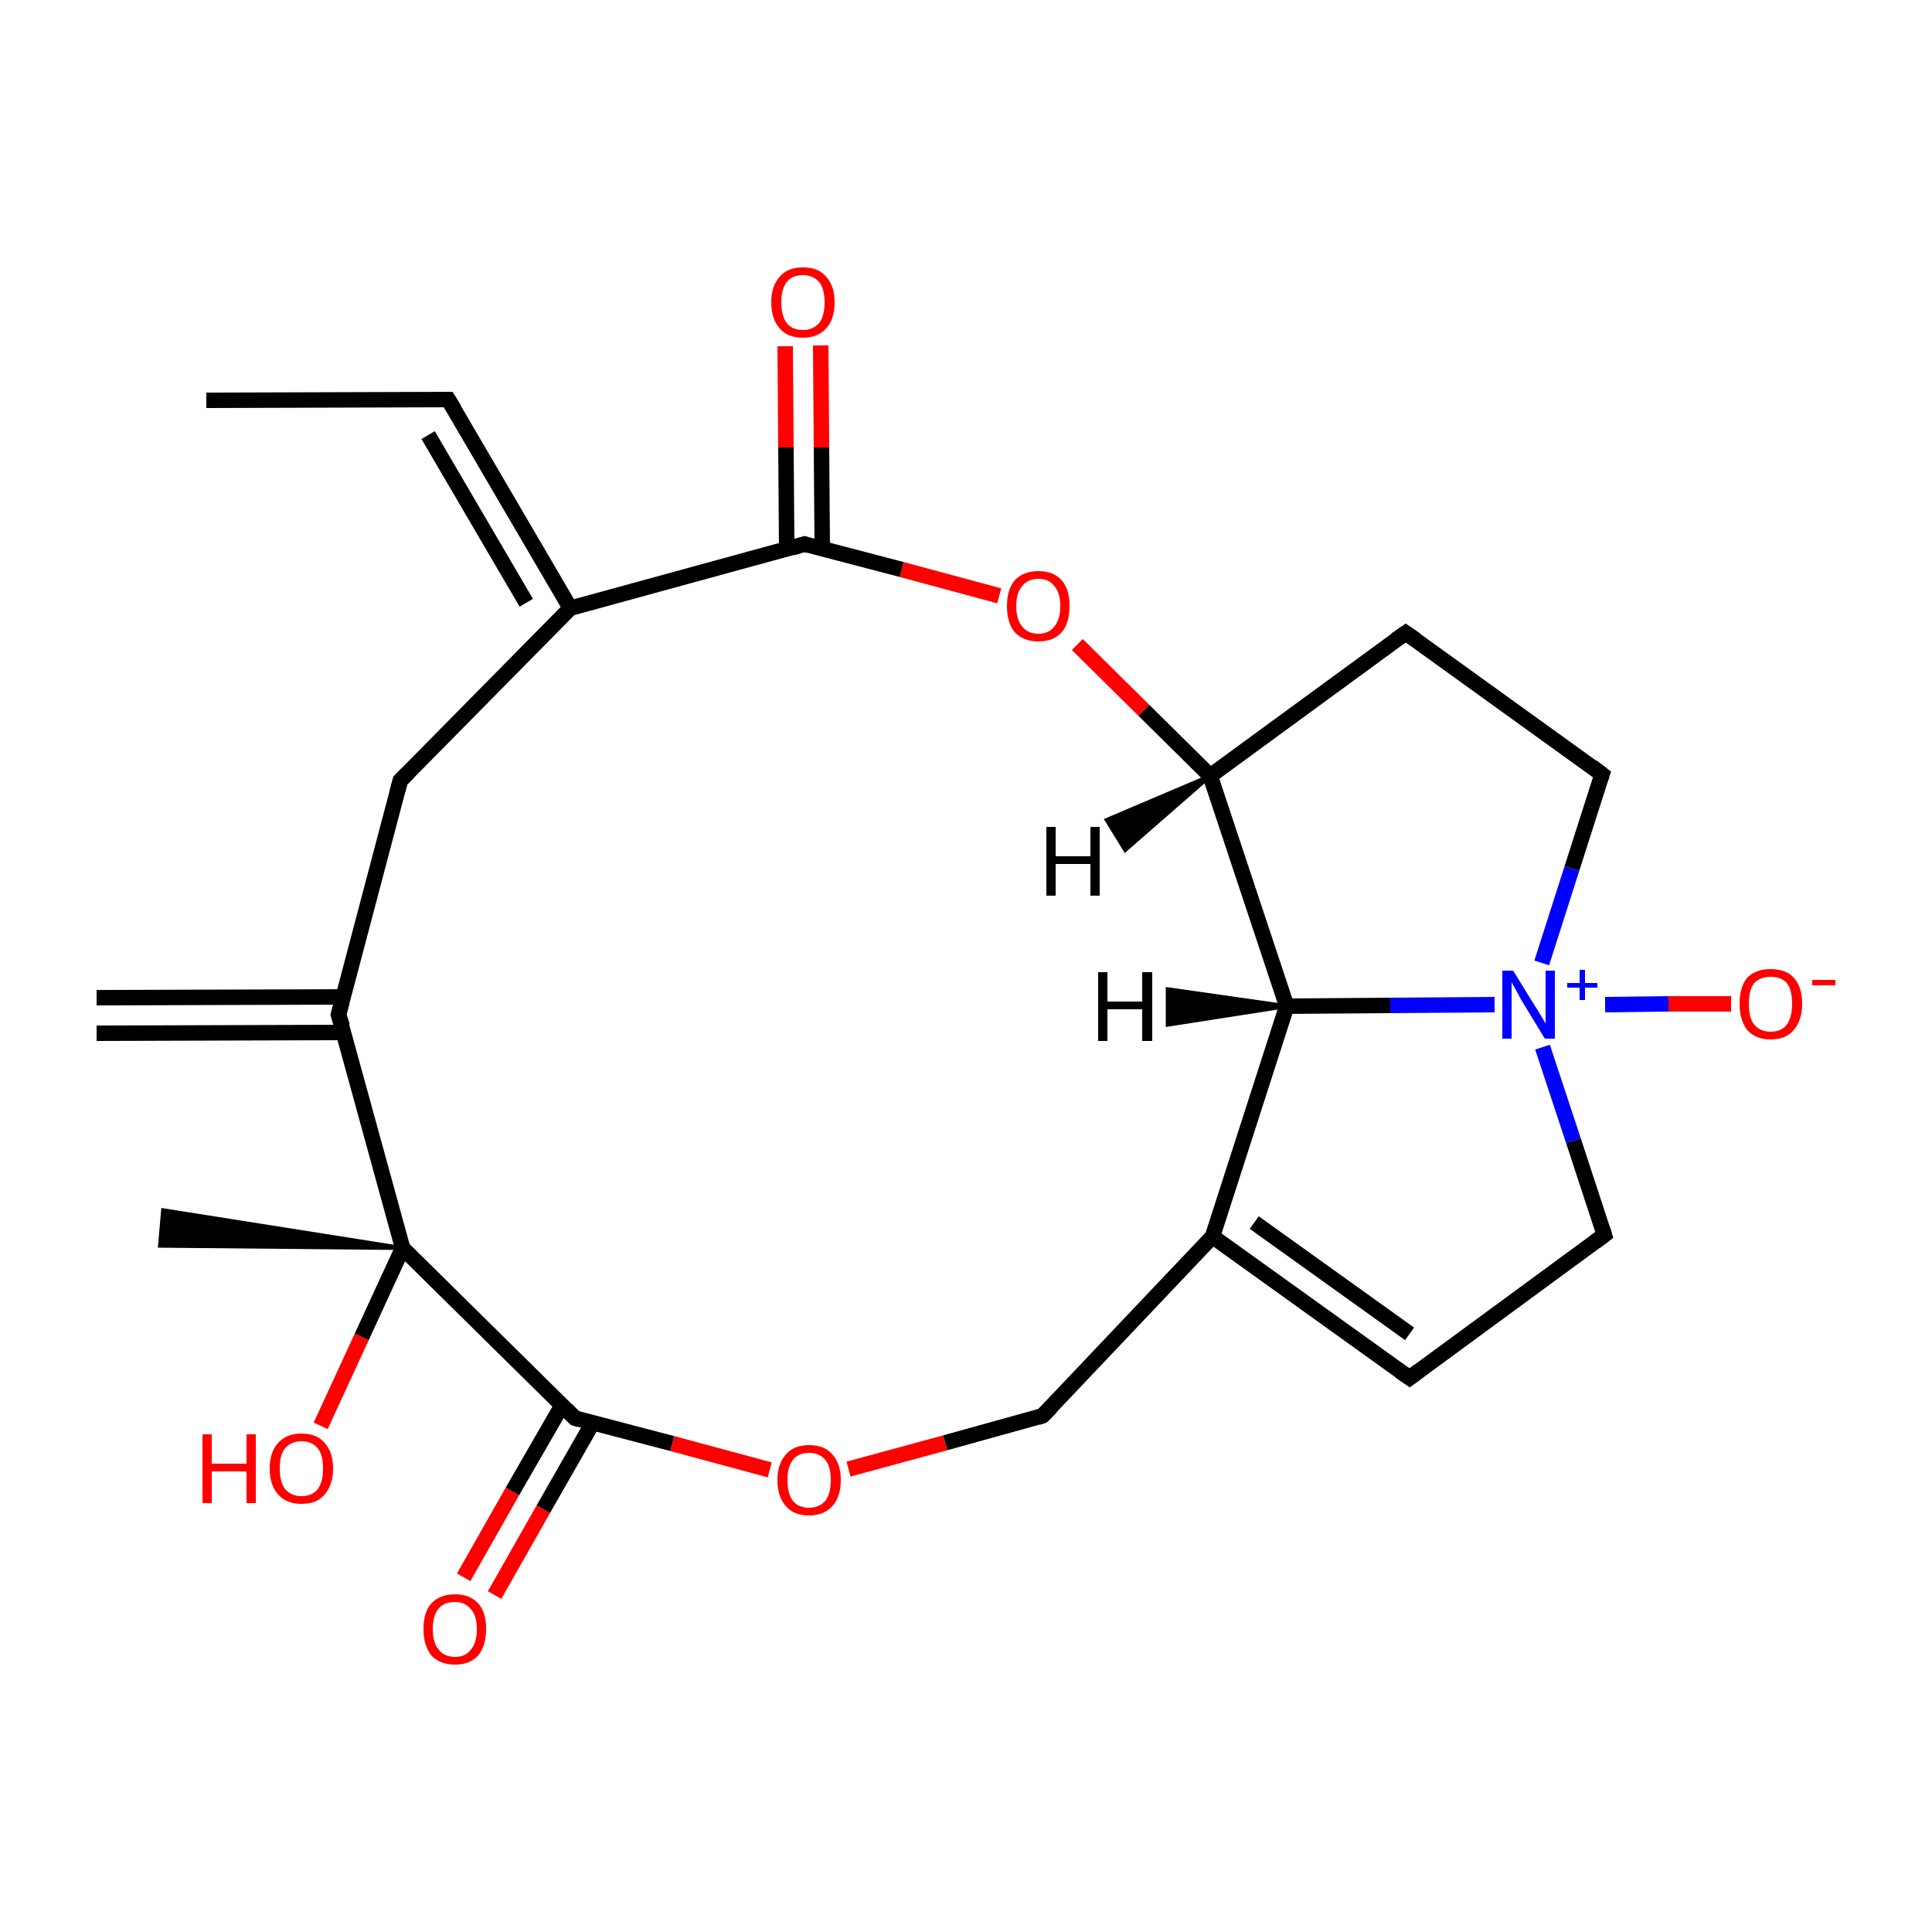 <?xml version='1.0' encoding='iso-8859-1'?>
<svg version='1.1' baseProfile='full'
              xmlns='http://www.w3.org/2000/svg'
                      xmlns:rdkit='http://www.rdkit.org/xml'
                      xmlns:xlink='http://www.w3.org/1999/xlink'
                  xml:space='preserve'
width='250px' height='250px' viewBox='0 0 250 250'>
<!-- END OF HEADER -->
<rect style='opacity:1.0;fill:#FFFFFF;stroke:none' width='250.0' height='250.0' x='0.0' y='0.0'> </rect>
<path class='bond-0 atom-0 atom-3' d='M 26.7,51.8 L 58.0,51.7' style='fill:none;fill-rule:evenodd;stroke:#000000;stroke-width:2.0px;stroke-linecap:butt;stroke-linejoin:miter;stroke-opacity:1' />
<path class='bond-1 atom-1 atom-10' d='M 12.5,129.1 L 44.4,129.0' style='fill:none;fill-rule:evenodd;stroke:#000000;stroke-width:2.0px;stroke-linecap:butt;stroke-linejoin:miter;stroke-opacity:1' />
<path class='bond-1 atom-1 atom-10' d='M 12.5,133.7 L 44.5,133.6' style='fill:none;fill-rule:evenodd;stroke:#000000;stroke-width:2.0px;stroke-linecap:butt;stroke-linejoin:miter;stroke-opacity:1' />
<path class='bond-2 atom-17 atom-2' d='M 52.1,161.5 L 20.7,161.2 L 21.1,156.6 Z' style='fill:#000000;fill-rule:evenodd;fill-opacity:1;stroke:#000000;stroke-width:0.5px;stroke-linecap:butt;stroke-linejoin:miter;stroke-opacity:1;' />
<path class='bond-3 atom-3 atom-11' d='M 58.0,51.7 L 73.8,78.7' style='fill:none;fill-rule:evenodd;stroke:#000000;stroke-width:2.0px;stroke-linecap:butt;stroke-linejoin:miter;stroke-opacity:1' />
<path class='bond-3 atom-3 atom-11' d='M 55.4,56.3 L 68.1,78.0' style='fill:none;fill-rule:evenodd;stroke:#000000;stroke-width:2.0px;stroke-linecap:butt;stroke-linejoin:miter;stroke-opacity:1' />
<path class='bond-4 atom-4 atom-6' d='M 182.4,178.3 L 207.6,159.8' style='fill:none;fill-rule:evenodd;stroke:#000000;stroke-width:2.0px;stroke-linecap:butt;stroke-linejoin:miter;stroke-opacity:1' />
<path class='bond-5 atom-4 atom-12' d='M 182.4,178.3 L 156.9,160.0' style='fill:none;fill-rule:evenodd;stroke:#000000;stroke-width:2.0px;stroke-linecap:butt;stroke-linejoin:miter;stroke-opacity:1' />
<path class='bond-5 atom-4 atom-12' d='M 182.4,172.6 L 162.3,158.2' style='fill:none;fill-rule:evenodd;stroke:#000000;stroke-width:2.0px;stroke-linecap:butt;stroke-linejoin:miter;stroke-opacity:1' />
<path class='bond-6 atom-5 atom-7' d='M 181.9,81.9 L 207.3,100.2' style='fill:none;fill-rule:evenodd;stroke:#000000;stroke-width:2.0px;stroke-linecap:butt;stroke-linejoin:miter;stroke-opacity:1' />
<path class='bond-7 atom-5 atom-13' d='M 181.9,81.9 L 156.6,100.4' style='fill:none;fill-rule:evenodd;stroke:#000000;stroke-width:2.0px;stroke-linecap:butt;stroke-linejoin:miter;stroke-opacity:1' />
<path class='bond-8 atom-6 atom-18' d='M 207.6,159.8 L 203.6,147.6' style='fill:none;fill-rule:evenodd;stroke:#000000;stroke-width:2.0px;stroke-linecap:butt;stroke-linejoin:miter;stroke-opacity:1' />
<path class='bond-8 atom-6 atom-18' d='M 203.6,147.6 L 199.6,135.5' style='fill:none;fill-rule:evenodd;stroke:#0000FF;stroke-width:2.0px;stroke-linecap:butt;stroke-linejoin:miter;stroke-opacity:1' />
<path class='bond-9 atom-7 atom-18' d='M 207.3,100.2 L 203.4,112.4' style='fill:none;fill-rule:evenodd;stroke:#000000;stroke-width:2.0px;stroke-linecap:butt;stroke-linejoin:miter;stroke-opacity:1' />
<path class='bond-9 atom-7 atom-18' d='M 203.4,112.4 L 199.5,124.6' style='fill:none;fill-rule:evenodd;stroke:#0000FF;stroke-width:2.0px;stroke-linecap:butt;stroke-linejoin:miter;stroke-opacity:1' />
<path class='bond-10 atom-8 atom-10' d='M 51.8,101.0 L 43.8,131.3' style='fill:none;fill-rule:evenodd;stroke:#000000;stroke-width:2.0px;stroke-linecap:butt;stroke-linejoin:miter;stroke-opacity:1' />
<path class='bond-11 atom-8 atom-11' d='M 51.8,101.0 L 73.8,78.7' style='fill:none;fill-rule:evenodd;stroke:#000000;stroke-width:2.0px;stroke-linecap:butt;stroke-linejoin:miter;stroke-opacity:1' />
<path class='bond-12 atom-9 atom-12' d='M 134.9,183.2 L 156.9,160.0' style='fill:none;fill-rule:evenodd;stroke:#000000;stroke-width:2.0px;stroke-linecap:butt;stroke-linejoin:miter;stroke-opacity:1' />
<path class='bond-13 atom-9 atom-23' d='M 134.9,183.2 L 122.3,186.7' style='fill:none;fill-rule:evenodd;stroke:#000000;stroke-width:2.0px;stroke-linecap:butt;stroke-linejoin:miter;stroke-opacity:1' />
<path class='bond-13 atom-9 atom-23' d='M 122.3,186.7 L 109.8,190.1' style='fill:none;fill-rule:evenodd;stroke:#FF0000;stroke-width:2.0px;stroke-linecap:butt;stroke-linejoin:miter;stroke-opacity:1' />
<path class='bond-14 atom-10 atom-17' d='M 43.8,131.3 L 52.1,161.5' style='fill:none;fill-rule:evenodd;stroke:#000000;stroke-width:2.0px;stroke-linecap:butt;stroke-linejoin:miter;stroke-opacity:1' />
<path class='bond-15 atom-11 atom-15' d='M 73.8,78.7 L 104.1,70.4' style='fill:none;fill-rule:evenodd;stroke:#000000;stroke-width:2.0px;stroke-linecap:butt;stroke-linejoin:miter;stroke-opacity:1' />
<path class='bond-16 atom-12 atom-14' d='M 156.9,160.0 L 166.5,130.2' style='fill:none;fill-rule:evenodd;stroke:#000000;stroke-width:2.0px;stroke-linecap:butt;stroke-linejoin:miter;stroke-opacity:1' />
<path class='bond-17 atom-13 atom-14' d='M 156.6,100.4 L 166.5,130.2' style='fill:none;fill-rule:evenodd;stroke:#000000;stroke-width:2.0px;stroke-linecap:butt;stroke-linejoin:miter;stroke-opacity:1' />
<path class='bond-18 atom-13 atom-24' d='M 156.6,100.4 L 148.0,91.9' style='fill:none;fill-rule:evenodd;stroke:#000000;stroke-width:2.0px;stroke-linecap:butt;stroke-linejoin:miter;stroke-opacity:1' />
<path class='bond-18 atom-13 atom-24' d='M 148.0,91.9 L 139.4,83.4' style='fill:none;fill-rule:evenodd;stroke:#FF0000;stroke-width:2.0px;stroke-linecap:butt;stroke-linejoin:miter;stroke-opacity:1' />
<path class='bond-19 atom-14 atom-18' d='M 166.5,130.2 L 179.9,130.1' style='fill:none;fill-rule:evenodd;stroke:#000000;stroke-width:2.0px;stroke-linecap:butt;stroke-linejoin:miter;stroke-opacity:1' />
<path class='bond-19 atom-14 atom-18' d='M 179.9,130.1 L 193.4,130.0' style='fill:none;fill-rule:evenodd;stroke:#0000FF;stroke-width:2.0px;stroke-linecap:butt;stroke-linejoin:miter;stroke-opacity:1' />
<path class='bond-20 atom-15 atom-19' d='M 106.4,71.0 L 106.3,57.9' style='fill:none;fill-rule:evenodd;stroke:#000000;stroke-width:2.0px;stroke-linecap:butt;stroke-linejoin:miter;stroke-opacity:1' />
<path class='bond-20 atom-15 atom-19' d='M 106.3,57.9 L 106.2,44.7' style='fill:none;fill-rule:evenodd;stroke:#FF0000;stroke-width:2.0px;stroke-linecap:butt;stroke-linejoin:miter;stroke-opacity:1' />
<path class='bond-20 atom-15 atom-19' d='M 101.8,71.1 L 101.7,57.9' style='fill:none;fill-rule:evenodd;stroke:#000000;stroke-width:2.0px;stroke-linecap:butt;stroke-linejoin:miter;stroke-opacity:1' />
<path class='bond-20 atom-15 atom-19' d='M 101.7,57.9 L 101.6,44.8' style='fill:none;fill-rule:evenodd;stroke:#FF0000;stroke-width:2.0px;stroke-linecap:butt;stroke-linejoin:miter;stroke-opacity:1' />
<path class='bond-21 atom-15 atom-24' d='M 104.1,70.4 L 116.7,73.7' style='fill:none;fill-rule:evenodd;stroke:#000000;stroke-width:2.0px;stroke-linecap:butt;stroke-linejoin:miter;stroke-opacity:1' />
<path class='bond-21 atom-15 atom-24' d='M 116.7,73.7 L 129.3,77.1' style='fill:none;fill-rule:evenodd;stroke:#FF0000;stroke-width:2.0px;stroke-linecap:butt;stroke-linejoin:miter;stroke-opacity:1' />
<path class='bond-22 atom-16 atom-17' d='M 74.4,183.5 L 52.1,161.5' style='fill:none;fill-rule:evenodd;stroke:#000000;stroke-width:2.0px;stroke-linecap:butt;stroke-linejoin:miter;stroke-opacity:1' />
<path class='bond-23 atom-16 atom-20' d='M 72.7,181.9 L 66.3,193.0' style='fill:none;fill-rule:evenodd;stroke:#000000;stroke-width:2.0px;stroke-linecap:butt;stroke-linejoin:miter;stroke-opacity:1' />
<path class='bond-23 atom-16 atom-20' d='M 66.3,193.0 L 60.0,204.1' style='fill:none;fill-rule:evenodd;stroke:#FF0000;stroke-width:2.0px;stroke-linecap:butt;stroke-linejoin:miter;stroke-opacity:1' />
<path class='bond-23 atom-16 atom-20' d='M 76.7,184.1 L 70.3,195.3' style='fill:none;fill-rule:evenodd;stroke:#000000;stroke-width:2.0px;stroke-linecap:butt;stroke-linejoin:miter;stroke-opacity:1' />
<path class='bond-23 atom-16 atom-20' d='M 70.3,195.3 L 64.0,206.4' style='fill:none;fill-rule:evenodd;stroke:#FF0000;stroke-width:2.0px;stroke-linecap:butt;stroke-linejoin:miter;stroke-opacity:1' />
<path class='bond-24 atom-16 atom-23' d='M 74.4,183.5 L 87.0,186.8' style='fill:none;fill-rule:evenodd;stroke:#000000;stroke-width:2.0px;stroke-linecap:butt;stroke-linejoin:miter;stroke-opacity:1' />
<path class='bond-24 atom-16 atom-23' d='M 87.0,186.8 L 99.6,190.2' style='fill:none;fill-rule:evenodd;stroke:#FF0000;stroke-width:2.0px;stroke-linecap:butt;stroke-linejoin:miter;stroke-opacity:1' />
<path class='bond-25 atom-17 atom-21' d='M 52.1,161.5 L 46.8,173.0' style='fill:none;fill-rule:evenodd;stroke:#000000;stroke-width:2.0px;stroke-linecap:butt;stroke-linejoin:miter;stroke-opacity:1' />
<path class='bond-25 atom-17 atom-21' d='M 46.8,173.0 L 41.5,184.5' style='fill:none;fill-rule:evenodd;stroke:#FF0000;stroke-width:2.0px;stroke-linecap:butt;stroke-linejoin:miter;stroke-opacity:1' />
<path class='bond-26 atom-18 atom-22' d='M 207.7,130.0 L 215.9,129.9' style='fill:none;fill-rule:evenodd;stroke:#0000FF;stroke-width:2.0px;stroke-linecap:butt;stroke-linejoin:miter;stroke-opacity:1' />
<path class='bond-26 atom-18 atom-22' d='M 215.9,129.9 L 224.0,129.9' style='fill:none;fill-rule:evenodd;stroke:#FF0000;stroke-width:2.0px;stroke-linecap:butt;stroke-linejoin:miter;stroke-opacity:1' />
<path class='bond-27 atom-13 atom-25' d='M 156.6,100.4 L 145.6,110.0 L 143.2,106.1 Z' style='fill:#000000;fill-rule:evenodd;fill-opacity:1;stroke:#000000;stroke-width:0.5px;stroke-linecap:butt;stroke-linejoin:miter;stroke-opacity:1;' />
<path class='bond-28 atom-14 atom-26' d='M 166.5,130.2 L 151.1,132.6 L 151.1,128.0 Z' style='fill:#000000;fill-rule:evenodd;fill-opacity:1;stroke:#000000;stroke-width:0.5px;stroke-linecap:butt;stroke-linejoin:miter;stroke-opacity:1;' />
<path d='M 56.5,51.7 L 58.0,51.7 L 58.8,53.0' style='fill:none;stroke:#000000;stroke-width:2.0px;stroke-linecap:butt;stroke-linejoin:miter;stroke-opacity:1;' />
<path d='M 183.6,177.4 L 182.4,178.3 L 181.1,177.4' style='fill:none;stroke:#000000;stroke-width:2.0px;stroke-linecap:butt;stroke-linejoin:miter;stroke-opacity:1;' />
<path d='M 183.2,82.8 L 181.9,81.9 L 180.6,82.8' style='fill:none;stroke:#000000;stroke-width:2.0px;stroke-linecap:butt;stroke-linejoin:miter;stroke-opacity:1;' />
<path d='M 206.4,160.7 L 207.6,159.8 L 207.4,159.1' style='fill:none;stroke:#000000;stroke-width:2.0px;stroke-linecap:butt;stroke-linejoin:miter;stroke-opacity:1;' />
<path d='M 206.0,99.2 L 207.3,100.2 L 207.1,100.8' style='fill:none;stroke:#000000;stroke-width:2.0px;stroke-linecap:butt;stroke-linejoin:miter;stroke-opacity:1;' />
<path d='M 51.4,102.5 L 51.8,101.0 L 52.9,99.9' style='fill:none;stroke:#000000;stroke-width:2.0px;stroke-linecap:butt;stroke-linejoin:miter;stroke-opacity:1;' />
<path d='M 136.0,182.1 L 134.9,183.2 L 134.3,183.4' style='fill:none;stroke:#000000;stroke-width:2.0px;stroke-linecap:butt;stroke-linejoin:miter;stroke-opacity:1;' />
<path d='M 44.2,129.8 L 43.8,131.3 L 44.3,132.8' style='fill:none;stroke:#000000;stroke-width:2.0px;stroke-linecap:butt;stroke-linejoin:miter;stroke-opacity:1;' />
<path d='M 102.5,70.9 L 104.1,70.4 L 104.7,70.6' style='fill:none;stroke:#000000;stroke-width:2.0px;stroke-linecap:butt;stroke-linejoin:miter;stroke-opacity:1;' />
<path d='M 73.3,182.4 L 74.4,183.5 L 75.0,183.7' style='fill:none;stroke:#000000;stroke-width:2.0px;stroke-linecap:butt;stroke-linejoin:miter;stroke-opacity:1;' />
<path class='atom-18' d='M 195.8 125.6
L 198.7 130.3
Q 199.0 130.7, 199.5 131.6
Q 200.0 132.4, 200.0 132.5
L 200.0 125.6
L 201.2 125.6
L 201.2 134.4
L 199.9 134.4
L 196.8 129.3
Q 196.5 128.7, 196.1 128.0
Q 195.7 127.3, 195.6 127.1
L 195.6 134.4
L 194.4 134.4
L 194.4 125.6
L 195.8 125.6
' fill='#0000FF'/>
<path class='atom-18' d='M 202.8 127.2
L 204.4 127.2
L 204.4 125.5
L 205.1 125.5
L 205.1 127.2
L 206.7 127.2
L 206.7 127.8
L 205.1 127.8
L 205.1 129.4
L 204.4 129.4
L 204.4 127.8
L 202.8 127.8
L 202.8 127.2
' fill='#0000FF'/>
<path class='atom-19' d='M 99.8 39.1
Q 99.8 37.0, 100.9 35.8
Q 101.9 34.6, 103.9 34.6
Q 105.9 34.6, 106.9 35.8
Q 108.0 37.0, 108.0 39.1
Q 108.0 41.3, 106.9 42.5
Q 105.8 43.7, 103.9 43.7
Q 101.9 43.7, 100.9 42.5
Q 99.8 41.3, 99.8 39.1
M 103.9 42.7
Q 105.2 42.7, 106.0 41.8
Q 106.7 40.9, 106.7 39.1
Q 106.7 37.4, 106.0 36.5
Q 105.2 35.6, 103.9 35.6
Q 102.5 35.6, 101.8 36.5
Q 101.1 37.4, 101.1 39.1
Q 101.1 40.9, 101.8 41.8
Q 102.5 42.7, 103.9 42.7
' fill='#FF0000'/>
<path class='atom-20' d='M 54.8 210.8
Q 54.8 208.6, 55.8 207.5
Q 56.9 206.3, 58.9 206.3
Q 60.8 206.3, 61.9 207.5
Q 62.9 208.6, 62.9 210.8
Q 62.9 212.9, 61.9 214.2
Q 60.8 215.4, 58.9 215.4
Q 56.9 215.4, 55.8 214.2
Q 54.8 212.9, 54.8 210.8
M 58.9 214.4
Q 60.2 214.4, 60.9 213.5
Q 61.7 212.6, 61.7 210.8
Q 61.7 209.0, 60.9 208.2
Q 60.2 207.3, 58.9 207.3
Q 57.5 207.3, 56.8 208.1
Q 56.0 209.0, 56.0 210.8
Q 56.0 212.6, 56.8 213.5
Q 57.5 214.4, 58.9 214.4
' fill='#FF0000'/>
<path class='atom-21' d='M 26.2 185.6
L 27.4 185.6
L 27.4 189.4
L 31.9 189.4
L 31.9 185.6
L 33.1 185.6
L 33.1 194.5
L 31.9 194.5
L 31.9 190.4
L 27.4 190.4
L 27.4 194.5
L 26.2 194.5
L 26.2 185.6
' fill='#FF0000'/>
<path class='atom-21' d='M 34.9 190.0
Q 34.9 187.9, 36.0 186.7
Q 37.1 185.5, 39.0 185.5
Q 41.0 185.5, 42.0 186.7
Q 43.1 187.9, 43.1 190.0
Q 43.1 192.1, 42.0 193.4
Q 41.0 194.6, 39.0 194.6
Q 37.1 194.6, 36.0 193.4
Q 34.9 192.2, 34.9 190.0
M 39.0 193.6
Q 40.4 193.6, 41.1 192.7
Q 41.8 191.8, 41.8 190.0
Q 41.8 188.2, 41.1 187.4
Q 40.4 186.5, 39.0 186.5
Q 37.7 186.5, 36.9 187.4
Q 36.2 188.2, 36.2 190.0
Q 36.2 191.8, 36.9 192.7
Q 37.7 193.6, 39.0 193.6
' fill='#FF0000'/>
<path class='atom-22' d='M 225.1 129.9
Q 225.1 127.7, 226.1 126.5
Q 227.2 125.4, 229.1 125.4
Q 231.1 125.4, 232.1 126.5
Q 233.2 127.7, 233.2 129.9
Q 233.2 132.0, 232.1 133.3
Q 231.1 134.5, 229.1 134.5
Q 227.2 134.5, 226.1 133.3
Q 225.1 132.0, 225.1 129.9
M 229.1 133.5
Q 230.5 133.5, 231.2 132.6
Q 231.9 131.6, 231.9 129.9
Q 231.9 128.1, 231.2 127.2
Q 230.5 126.4, 229.1 126.4
Q 227.8 126.4, 227.0 127.2
Q 226.3 128.1, 226.3 129.9
Q 226.3 131.7, 227.0 132.6
Q 227.8 133.5, 229.1 133.5
' fill='#FF0000'/>
<path class='atom-22' d='M 234.5 126.8
L 237.5 126.8
L 237.5 127.5
L 234.5 127.5
L 234.5 126.8
' fill='#FF0000'/>
<path class='atom-23' d='M 100.6 191.5
Q 100.6 189.4, 101.7 188.2
Q 102.7 187.0, 104.7 187.0
Q 106.7 187.0, 107.7 188.2
Q 108.8 189.4, 108.8 191.5
Q 108.8 193.7, 107.7 194.9
Q 106.6 196.1, 104.7 196.1
Q 102.7 196.1, 101.7 194.9
Q 100.6 193.7, 100.6 191.5
M 104.7 195.1
Q 106.0 195.1, 106.8 194.2
Q 107.5 193.3, 107.5 191.5
Q 107.5 189.8, 106.8 188.9
Q 106.0 188.0, 104.7 188.0
Q 103.3 188.0, 102.6 188.9
Q 101.9 189.8, 101.9 191.5
Q 101.9 193.3, 102.6 194.2
Q 103.3 195.1, 104.7 195.1
' fill='#FF0000'/>
<path class='atom-24' d='M 130.3 78.4
Q 130.3 76.3, 131.3 75.1
Q 132.4 73.9, 134.4 73.9
Q 136.3 73.9, 137.4 75.1
Q 138.4 76.3, 138.4 78.4
Q 138.4 80.6, 137.4 81.8
Q 136.3 83.0, 134.4 83.0
Q 132.4 83.0, 131.3 81.8
Q 130.3 80.6, 130.3 78.4
M 134.4 82.0
Q 135.7 82.0, 136.4 81.1
Q 137.2 80.2, 137.2 78.4
Q 137.2 76.7, 136.4 75.8
Q 135.7 74.9, 134.4 74.9
Q 133.0 74.9, 132.3 75.8
Q 131.5 76.7, 131.5 78.4
Q 131.5 80.2, 132.3 81.1
Q 133.0 82.0, 134.4 82.0
' fill='#FF0000'/>
<path class='atom-25' d='M 135.4 107.0
L 136.6 107.0
L 136.6 110.8
L 141.1 110.8
L 141.1 107.0
L 142.3 107.0
L 142.3 115.9
L 141.1 115.9
L 141.1 111.8
L 136.6 111.8
L 136.6 115.9
L 135.4 115.9
L 135.4 107.0
' fill='#000000'/>
<path class='atom-26' d='M 142.1 125.8
L 143.3 125.8
L 143.3 129.6
L 147.8 129.6
L 147.8 125.8
L 149.1 125.8
L 149.1 134.7
L 147.8 134.7
L 147.8 130.6
L 143.3 130.6
L 143.3 134.7
L 142.1 134.7
L 142.1 125.8
' fill='#000000'/>
</svg>
